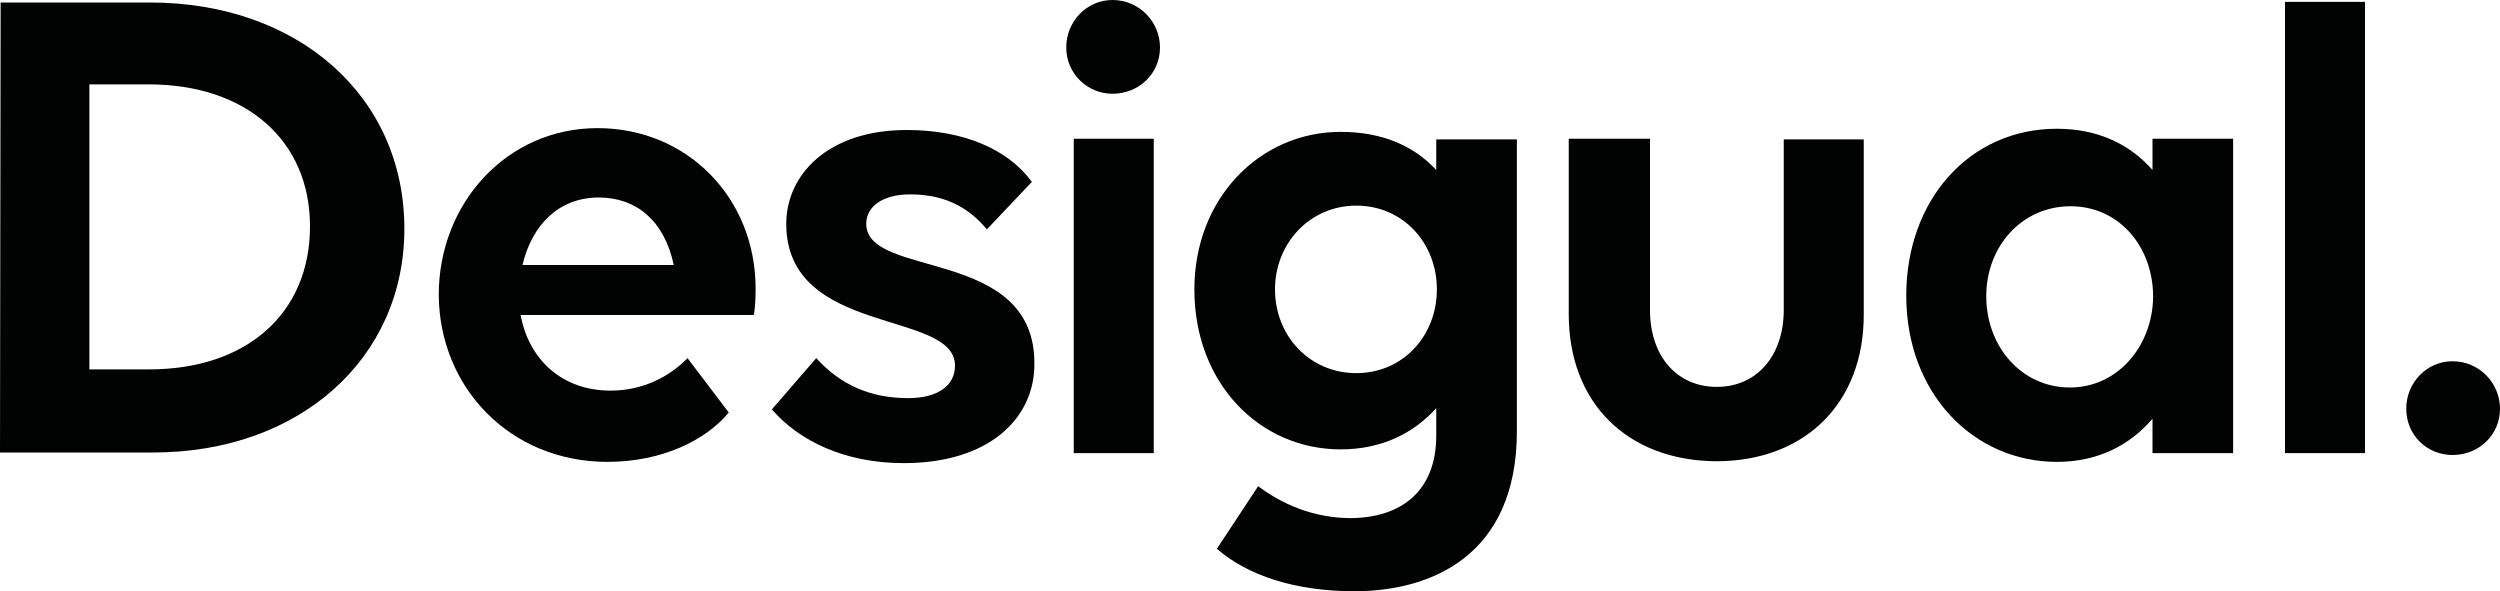 <?xml version="1.0" encoding="utf-8"?>
<!-- Generator: $$$/GeneralStr/196=Adobe Illustrator 27.6.0, SVG Export Plug-In . SVG Version: 6.00 Build 0)  -->
<svg version="1.1" id="Livello_1" xmlns="http://www.w3.org/2000/svg" xmlns:xlink="http://www.w3.org/1999/xlink" x="0px" y="0px"
	 viewBox="0 0 400 94.6" style="enable-background:new 0 0 400 94.6;" xml:space="preserve">
<style type="text/css">
	.st0{fill:#010202;}
</style>
<g>
	<g>
		<g>
			<path class="st0" d="M178,15c4.2,0,7.6-3.2,7.6-7.4c0-4.1-3.3-7.6-7.6-7.6c-4.1,0-7.4,3.4-7.4,7.6S174,15,178,15z M184.6,22.2
				h-12.8v50.3h12.8V22.2z"/>
			<path class="st0" d="M263.8,22.2H251v28.1c0,14.1,9.3,23.4,23.6,23.5c14.2,0,23.6-9.3,23.6-23.4V22.3h-12.8v27.3
				c0,7.3-4.3,12.3-10.7,12.3c-6.4,0-10.7-4.9-10.7-12.3V22.2z"/>
			<path class="st0" d="M344.4,72.5h12.9V22.2h-12.9v5c-3.6-4.1-8.7-6.6-15.3-6.6c-14,0-24.1,11.4-24.1,26.7
				c0,15.7,10.8,26.6,24.1,26.6c6.6,0,11.7-2.7,15.3-6.9V72.5z M331.2,62c-7.8,0-13.4-6.6-13.4-14.6s5.7-14.4,13.5-14.4
				c7.7,0,13.2,6.4,13.2,14.5C344.4,55.4,338.8,62,331.2,62z"/>
			<rect x="365.6" y="0.3" class="st0" width="12.8" height="72.2"/>
			<path class="st0" d="M0,72.4h24.5c23.4,0,40.2-15,40.2-35.8c0-21.2-17-36.2-40.7-36.2H0.1L0,72.4z M23.8,13.5
				c15.6,0,25.8,9,25.8,22.7c0,14-10.2,22.9-25.7,22.9h-9.6V13.5H23.8z"/>
			<path class="st0" d="M138.6,35.8c0-2.8,2.7-4.7,7-4.7c4.9,0,9,1.6,12.3,5.6l7.2-7.6c-3.8-5.2-10.9-8.3-20-8.3
				c-12.8,0-19.3,7.3-19.3,15c0,18.1,27,13.7,27,22.7c0,3.1-2.6,5.2-7.5,5.2c-6,0-10.8-2.1-14.7-6.4l-7.1,8.2
				c4.3,5,11.6,8.6,21.1,8.6c13.7,0,20.9-7.2,20.9-15.8C165.7,39.4,138.6,44.7,138.6,35.8z"/>
			<path class="st0" d="M97.2,73.9c8.6,0,15.7-3.4,19.4-7.9l-6.6-8.7c-2.9,3-7.2,5.2-12.3,5.2c-7.8,0-13.1-5-14.4-12.1h37.3
				c0.2-0.8,0.3-2.7,0.3-4.2c0-14.5-10.9-25.7-25.3-25.7c-14.5,0-25.4,12-25.4,26.7C70.3,62,81.6,73.9,97.2,73.9z M95.8,31.6
				c6,0,10.5,3.7,12,10.8H83.6C85.1,36,89.4,31.6,95.8,31.6z"/>
			<path class="st0" d="M201.3,77.8l-6.6,10c4.9,4.3,12.6,6.8,22,6.8c12.3,0,26-5.7,26-25.6V22.3h-12.9v4.9
				c-3.6-3.9-8.7-6.1-15.3-6.1c-12.9,0-23.4,10.6-23.4,25.2c0,15.1,10.5,25.6,23.4,25.6c6.6,0,11.7-2.6,15.3-6.6v4.4
				c0,8.6-5.3,13.2-13.9,13.2C208.8,82.8,203.9,79.7,201.3,77.8z M217,59.7c-7.4,0-13-5.9-13-13.4c0-7.4,5.6-13.4,13-13.4
				c7.5,0,12.9,6,12.9,13.4C229.9,53.7,224.5,59.7,217,59.7z"/>
		</g>
	</g>
	<path class="st0" d="M392.4,72.8c4.2,0,7.6-3.2,7.6-7.4c0-4.1-3.3-7.6-7.6-7.6c-4.1,0-7.4,3.4-7.4,7.6
		C385,69.6,388.3,72.8,392.4,72.8z"/>
</g>
</svg>
